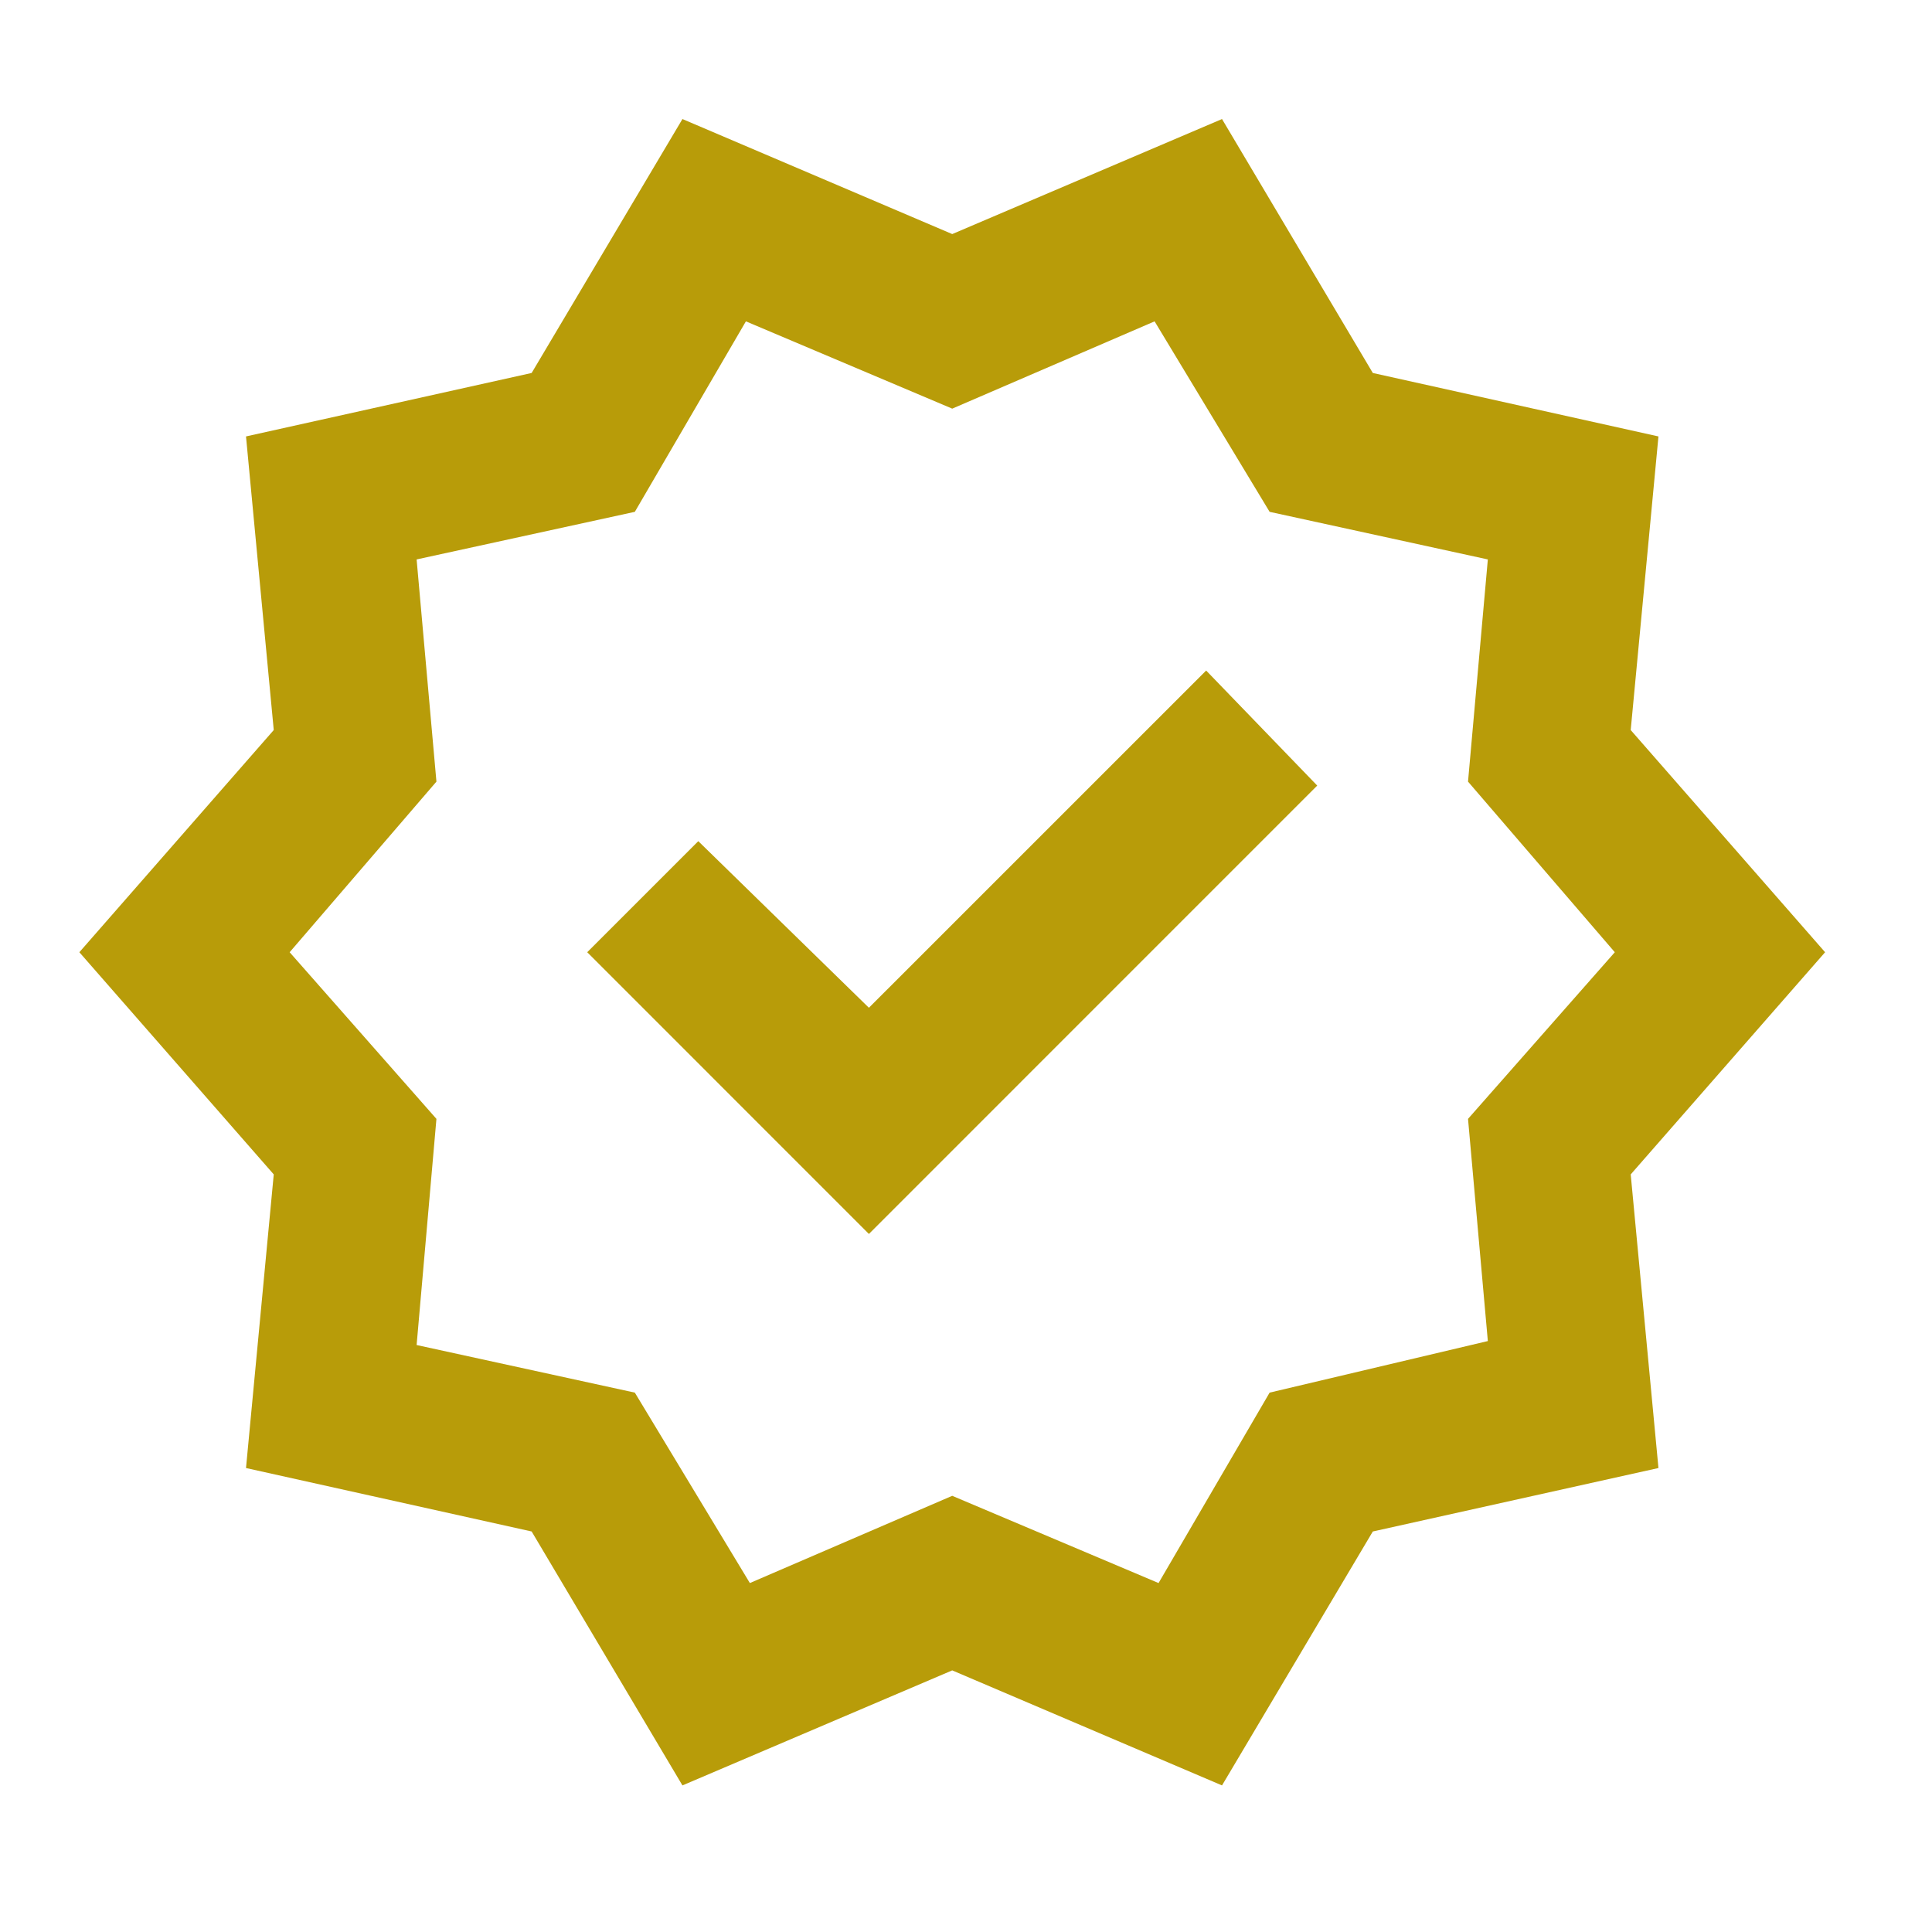 <svg width="39" height="39" viewBox="0 0 39 39" fill="none" xmlns="http://www.w3.org/2000/svg">
<mask id="mask0_34_727" style="mask-type:alpha" maskUnits="userSpaceOnUse" x="0" y="0" width="39" height="39">
<rect width="38.444" height="38.444" fill="#D9D9D9"/>
</mask>
<g mask="url(#mask0_34_727)">
<path d="M13.776 36.041L10.732 30.915L4.966 29.634L5.526 23.707L1.602 19.222L5.526 14.737L4.966 8.81L10.732 7.529L13.776 2.403L19.222 4.725L24.668 2.403L27.712 7.529L33.478 8.81L32.918 14.737L36.842 19.222L32.918 23.707L33.478 29.634L27.712 30.915L24.668 36.041L19.222 33.719L13.776 36.041ZM15.137 31.956L19.222 30.195L23.387 31.956L25.629 28.112L30.034 27.071L29.634 22.586L32.597 19.222L29.634 15.778L30.034 11.293L25.629 10.332L23.307 6.487L19.222 8.249L15.057 6.487L12.815 10.332L8.41 11.293L8.81 15.778L5.847 19.222L8.81 22.586L8.41 27.151L12.815 28.112L15.137 31.956ZM17.54 24.909L26.59 15.858L24.348 13.536L17.54 20.343L14.096 16.98L11.854 19.222L17.54 24.909Z" fill="#B89C09"/>
</g>
</svg>
